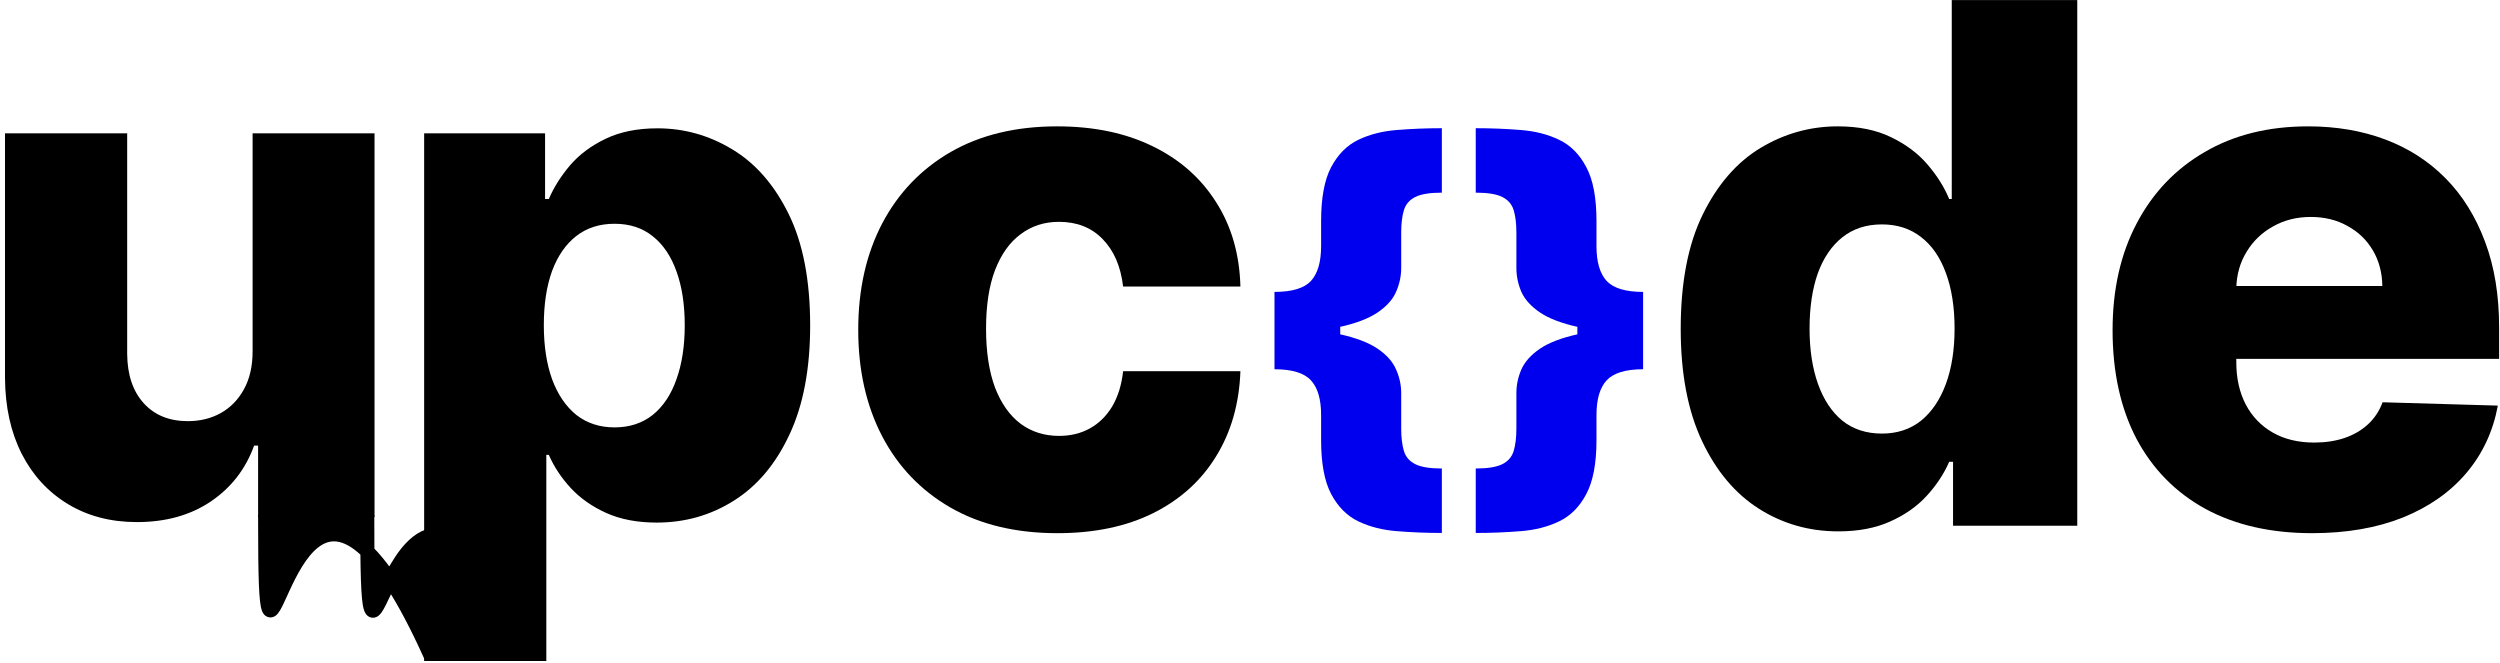 <svg width="1112" height="295" viewBox="0 0 1112 295" fill="none" xmlns="http://www.w3.org/2000/svg">
<path d="M470.337 237.154C451.842 237.154 435.973 233.348 422.73 225.737C409.563 218.126 399.441 207.547 392.362 193.999C385.284 180.376 381.745 164.621 381.745 146.735C381.745 128.773 385.284 113.019 392.362 99.471C399.517 85.847 409.677 75.23 422.844 67.619C436.087 60.008 451.88 56.203 470.223 56.203C486.434 56.203 500.552 59.133 512.578 64.993C524.679 70.854 534.117 79.15 540.891 89.881C547.74 100.537 551.356 113.057 551.736 127.441H499.563C498.497 118.46 495.453 111.42 490.43 106.321C485.483 101.222 479.013 98.672 471.022 98.672C464.553 98.672 458.882 100.499 454.011 104.152C449.14 107.729 445.335 113.057 442.595 120.135C439.931 127.137 438.599 135.813 438.599 146.164C438.599 156.515 439.931 165.268 442.595 172.422C445.335 179.5 449.14 184.866 454.011 188.519C458.882 192.097 464.553 193.885 471.022 193.885C476.197 193.885 480.764 192.782 484.722 190.574C488.755 188.367 492.066 185.133 494.654 180.87C497.242 176.532 498.878 171.281 499.563 165.116H551.736C551.203 179.577 547.588 192.211 540.891 203.018C534.269 213.826 524.946 222.236 512.92 228.249C500.971 234.185 486.777 237.154 470.337 237.154Z" fill="black"/>
<path d="M817.679 236.354C804.741 236.354 792.982 233.006 782.402 226.308C771.823 219.61 763.375 209.564 757.058 196.169C750.741 182.773 747.582 166.143 747.582 146.279C747.582 125.653 750.855 108.68 757.4 95.361C763.946 82.042 772.508 72.186 783.087 65.793C793.743 59.399 805.197 56.203 817.451 56.203C826.66 56.203 834.538 57.801 841.083 60.998C847.628 64.118 853.032 68.152 857.294 73.099C861.557 78.046 864.791 83.184 866.998 88.511H868.14V0.034H923.967V233.843H868.711V205.416H866.998C864.639 210.82 861.29 215.881 856.952 220.6C852.614 225.319 847.172 229.124 840.626 232.016C834.157 234.908 826.508 236.354 817.679 236.354ZM837.087 192.858C843.861 192.858 849.645 190.955 854.44 187.15C859.235 183.268 862.927 177.826 865.514 170.824C868.102 163.822 869.396 155.602 869.396 146.164C869.396 136.575 868.102 128.317 865.514 121.391C863.003 114.465 859.311 109.137 854.44 105.408C849.645 101.678 843.861 99.814 837.087 99.814C830.161 99.814 824.301 101.716 819.506 105.522C814.711 109.327 811.058 114.693 808.546 121.619C806.111 128.545 804.893 136.727 804.893 146.164C804.893 155.602 806.149 163.822 808.66 170.824C811.172 177.826 814.787 183.268 819.506 187.15C824.301 190.955 830.161 192.858 837.087 192.858Z" fill="black"/>
<path d="M1028.38 237.154C1010.04 237.154 994.209 233.538 980.89 226.308C967.647 219.001 957.448 208.612 950.294 195.141C943.216 181.594 939.677 165.496 939.677 146.849C939.677 128.735 943.254 112.904 950.408 99.357C957.563 85.733 967.647 75.154 980.662 67.619C993.677 60.008 1009.01 56.203 1026.67 56.203C1039.15 56.203 1050.57 58.144 1060.92 62.025C1071.27 65.907 1080.21 71.653 1087.75 79.264C1095.28 86.875 1101.14 96.275 1105.33 107.463C1109.52 118.575 1111.61 131.323 1111.61 145.708V159.636H959.199V127.213H1059.66C1059.59 121.277 1058.18 115.987 1055.44 111.344C1052.7 106.702 1048.93 103.086 1044.14 100.499C1039.42 97.835 1033.98 96.503 1027.81 96.503C1021.57 96.503 1015.98 97.911 1011.03 100.727C1006.08 103.467 1002.16 107.234 999.271 112.029C996.378 116.748 994.856 122.114 994.704 128.126V161.12C994.704 168.274 996.112 174.553 998.928 179.957C1001.74 185.285 1005.74 189.433 1010.92 192.401C1016.09 195.369 1022.26 196.854 1029.41 196.854C1034.36 196.854 1038.85 196.169 1042.88 194.799C1046.92 193.429 1050.38 191.412 1053.27 188.748C1056.16 186.084 1058.33 182.811 1059.78 178.93L1111.04 180.414C1108.91 191.906 1104.23 201.915 1097 210.439C1089.84 218.887 1080.44 225.471 1068.8 230.19C1057.15 234.832 1043.68 237.154 1028.38 237.154Z" fill="black"/>
<path d="M112.357 156.32V59.302H166.589V230H114.802V198.216H113.024C109.245 208.663 102.8 216.961 93.687 223.11C84.648 229.185 73.72 232.223 60.903 232.223C49.271 232.223 39.047 229.555 30.231 224.221C21.414 218.887 14.561 211.441 9.671 201.884C4.781 192.252 2.3 180.991 2.225 168.1V59.302H56.569V157.431C56.643 166.692 59.088 173.99 63.904 179.324C68.719 184.658 75.276 187.325 83.574 187.325C88.982 187.325 93.835 186.14 98.132 183.769C102.503 181.324 105.948 177.805 108.467 173.212C111.06 168.544 112.357 162.914 112.357 156.32ZM188.661 294.012V59.302H242.449V88.529H244.116C246.338 83.343 249.487 78.342 253.562 73.527C257.711 68.711 262.971 64.784 269.343 61.747C275.788 58.635 283.493 57.079 292.458 57.079C304.312 57.079 315.388 60.191 325.686 66.414C336.059 72.638 344.431 82.232 350.802 95.197C357.174 108.163 360.359 124.684 360.359 144.762C360.359 164.099 357.285 180.287 351.136 193.327C345.06 206.366 336.837 216.146 326.464 222.665C316.166 229.185 304.72 232.445 292.125 232.445C283.53 232.445 276.085 231.037 269.787 228.222C263.49 225.407 258.192 221.702 253.895 217.109C249.672 212.515 246.412 207.588 244.116 202.328H243.004V294.012H188.661ZM241.893 144.651C241.893 153.838 243.116 161.839 245.56 168.655C248.079 175.471 251.673 180.769 256.34 184.547C261.082 188.252 266.75 190.104 273.343 190.104C280.011 190.104 285.679 188.252 290.346 184.547C295.014 180.769 298.533 175.471 300.904 168.655C303.349 161.839 304.571 153.838 304.571 144.651C304.571 135.464 303.349 127.5 300.904 120.758C298.533 114.016 295.014 108.792 290.346 105.088C285.753 101.384 280.085 99.531 273.343 99.531C266.675 99.531 261.008 101.347 256.34 104.977C251.673 108.607 248.079 113.793 245.56 120.535C243.116 127.277 241.893 135.316 241.893 144.651Z" fill="black"/>
<path d="M566.892 147.901V129.841C574.691 129.841 580.096 128.216 583.109 124.967C586.123 121.67 587.629 116.51 587.629 109.487V98.306C587.629 87.986 589.113 80.007 592.082 74.369C595.095 68.683 599.128 64.622 604.179 62.185C609.274 59.748 615.035 58.291 621.46 57.813C627.885 57.288 634.509 57.025 641.333 57.025V85.692C636.015 85.692 632.072 86.338 629.502 87.627C626.932 88.918 625.248 90.876 624.451 93.504C623.653 96.132 623.254 99.453 623.254 103.466V119.234C623.254 122.817 622.501 126.329 620.994 129.769C619.532 133.161 616.807 136.219 612.819 138.943C608.831 141.666 603.138 143.84 595.738 145.465C588.338 147.089 578.723 147.901 566.892 147.901ZM641.333 237.058C634.509 237.058 627.885 236.795 621.46 236.269C615.035 235.792 609.274 234.334 604.179 231.898C599.128 229.461 595.095 225.4 592.082 219.714C589.113 214.076 587.629 206.097 587.629 195.776V184.596C587.629 177.572 586.123 172.436 583.109 169.187C580.096 165.89 574.691 164.242 566.892 164.242V146.181C578.723 146.181 588.338 146.994 595.738 148.618C603.138 150.243 608.831 152.417 612.819 155.14C616.807 157.863 619.532 160.945 620.994 164.385C622.501 167.778 623.254 171.266 623.254 174.849V190.616C623.254 194.582 623.653 197.903 624.451 200.578C625.248 203.206 626.932 205.165 629.502 206.455C632.072 207.745 636.015 208.39 641.333 208.39V237.058ZM566.892 164.242V129.841H596.137V164.242H566.892Z" fill="#0000EE"/>
<path d="M730.851 146.181V164.242C723.097 164.242 717.691 165.89 714.633 169.187C711.62 172.436 710.114 177.572 710.114 184.596V195.776C710.114 206.097 708.607 214.076 705.594 219.714C702.625 225.4 698.593 229.461 693.498 231.898C688.446 234.334 682.708 235.792 676.283 236.269C669.903 236.795 663.278 237.058 656.41 237.058V208.39C661.727 208.39 665.671 207.745 668.241 206.455C670.811 205.165 672.495 203.206 673.292 200.578C674.09 197.903 674.489 194.582 674.489 190.616V174.849C674.489 171.266 675.22 167.778 676.682 164.385C678.189 160.945 680.936 157.863 684.924 155.14C688.911 152.417 694.605 150.243 702.005 148.618C709.405 146.994 719.02 146.181 730.851 146.181ZM656.41 57.025C663.278 57.025 669.903 57.288 676.283 57.813C682.708 58.291 688.446 59.748 693.498 62.185C698.593 64.622 702.625 68.683 705.594 74.369C708.607 80.007 710.114 87.986 710.114 98.306V109.487C710.114 116.51 711.62 121.67 714.633 124.967C717.691 128.216 723.097 129.841 730.851 129.841V147.901C719.02 147.901 709.405 147.089 702.005 145.465C694.605 143.84 688.911 141.666 684.924 138.943C680.936 136.219 678.189 133.161 676.682 129.769C675.22 126.329 674.489 122.817 674.489 119.234V103.466C674.489 99.453 674.09 96.132 673.292 93.504C672.495 90.876 670.811 88.918 668.241 87.627C665.671 86.338 661.727 85.692 656.41 85.692V57.025ZM730.851 129.841V164.242H701.606V129.841H730.851Z" fill="#0000EE"/>
<path d="M189.575 291.146L189.991 292.065H191H237.5H239.928L238.925 289.854C230.091 270.379 222.237 257.267 215.23 248.888C208.242 240.533 201.924 236.682 196.137 236.19C190.292 235.692 185.471 238.655 181.597 242.762C178.34 246.215 175.62 250.61 173.36 254.849L173.342 254.821L173.327 254.851C170.415 250.705 167.636 247.346 164.979 244.679C164.947 241.023 164.933 236.927 164.933 232.354V230.794L163.374 230.789L117.94 230.633L116.37 230.628L116.37 232.198C116.37 244.606 116.465 253.541 116.708 259.739C116.83 262.837 116.99 265.276 117.198 267.136C117.401 268.952 117.663 270.358 118.05 271.296C118.236 271.748 118.539 272.316 119.079 272.695C119.755 273.171 120.537 273.174 121.183 272.884C121.713 272.645 122.114 272.234 122.397 271.891C122.701 271.521 122.995 271.074 123.277 270.594C124.128 269.147 125.134 266.939 126.274 264.437C126.608 263.705 126.953 262.948 127.309 262.177C128.914 258.703 130.8 254.814 133.028 251.22C135.262 247.615 137.787 244.398 140.631 242.204C143.447 240.032 146.518 238.904 149.955 239.32C153.32 239.727 157.273 241.642 161.862 246.008C161.955 255.314 162.166 261.707 162.548 265.825C162.742 267.918 162.988 269.514 163.317 270.63C163.479 271.181 163.692 271.721 164 272.161C164.313 272.608 164.852 273.121 165.669 273.203C166.445 273.28 167.055 272.921 167.425 272.625C167.81 272.318 168.144 271.917 168.433 271.514C169.016 270.701 169.629 269.575 170.267 268.303C170.834 267.17 171.454 265.854 172.12 264.44C172.211 264.248 172.302 264.055 172.394 263.859C172.816 262.963 173.259 262.029 173.723 261.069C178.567 268.644 183.841 278.506 189.575 291.146Z" fill="black" stroke="black" stroke-width="3.129"/>
</svg>
